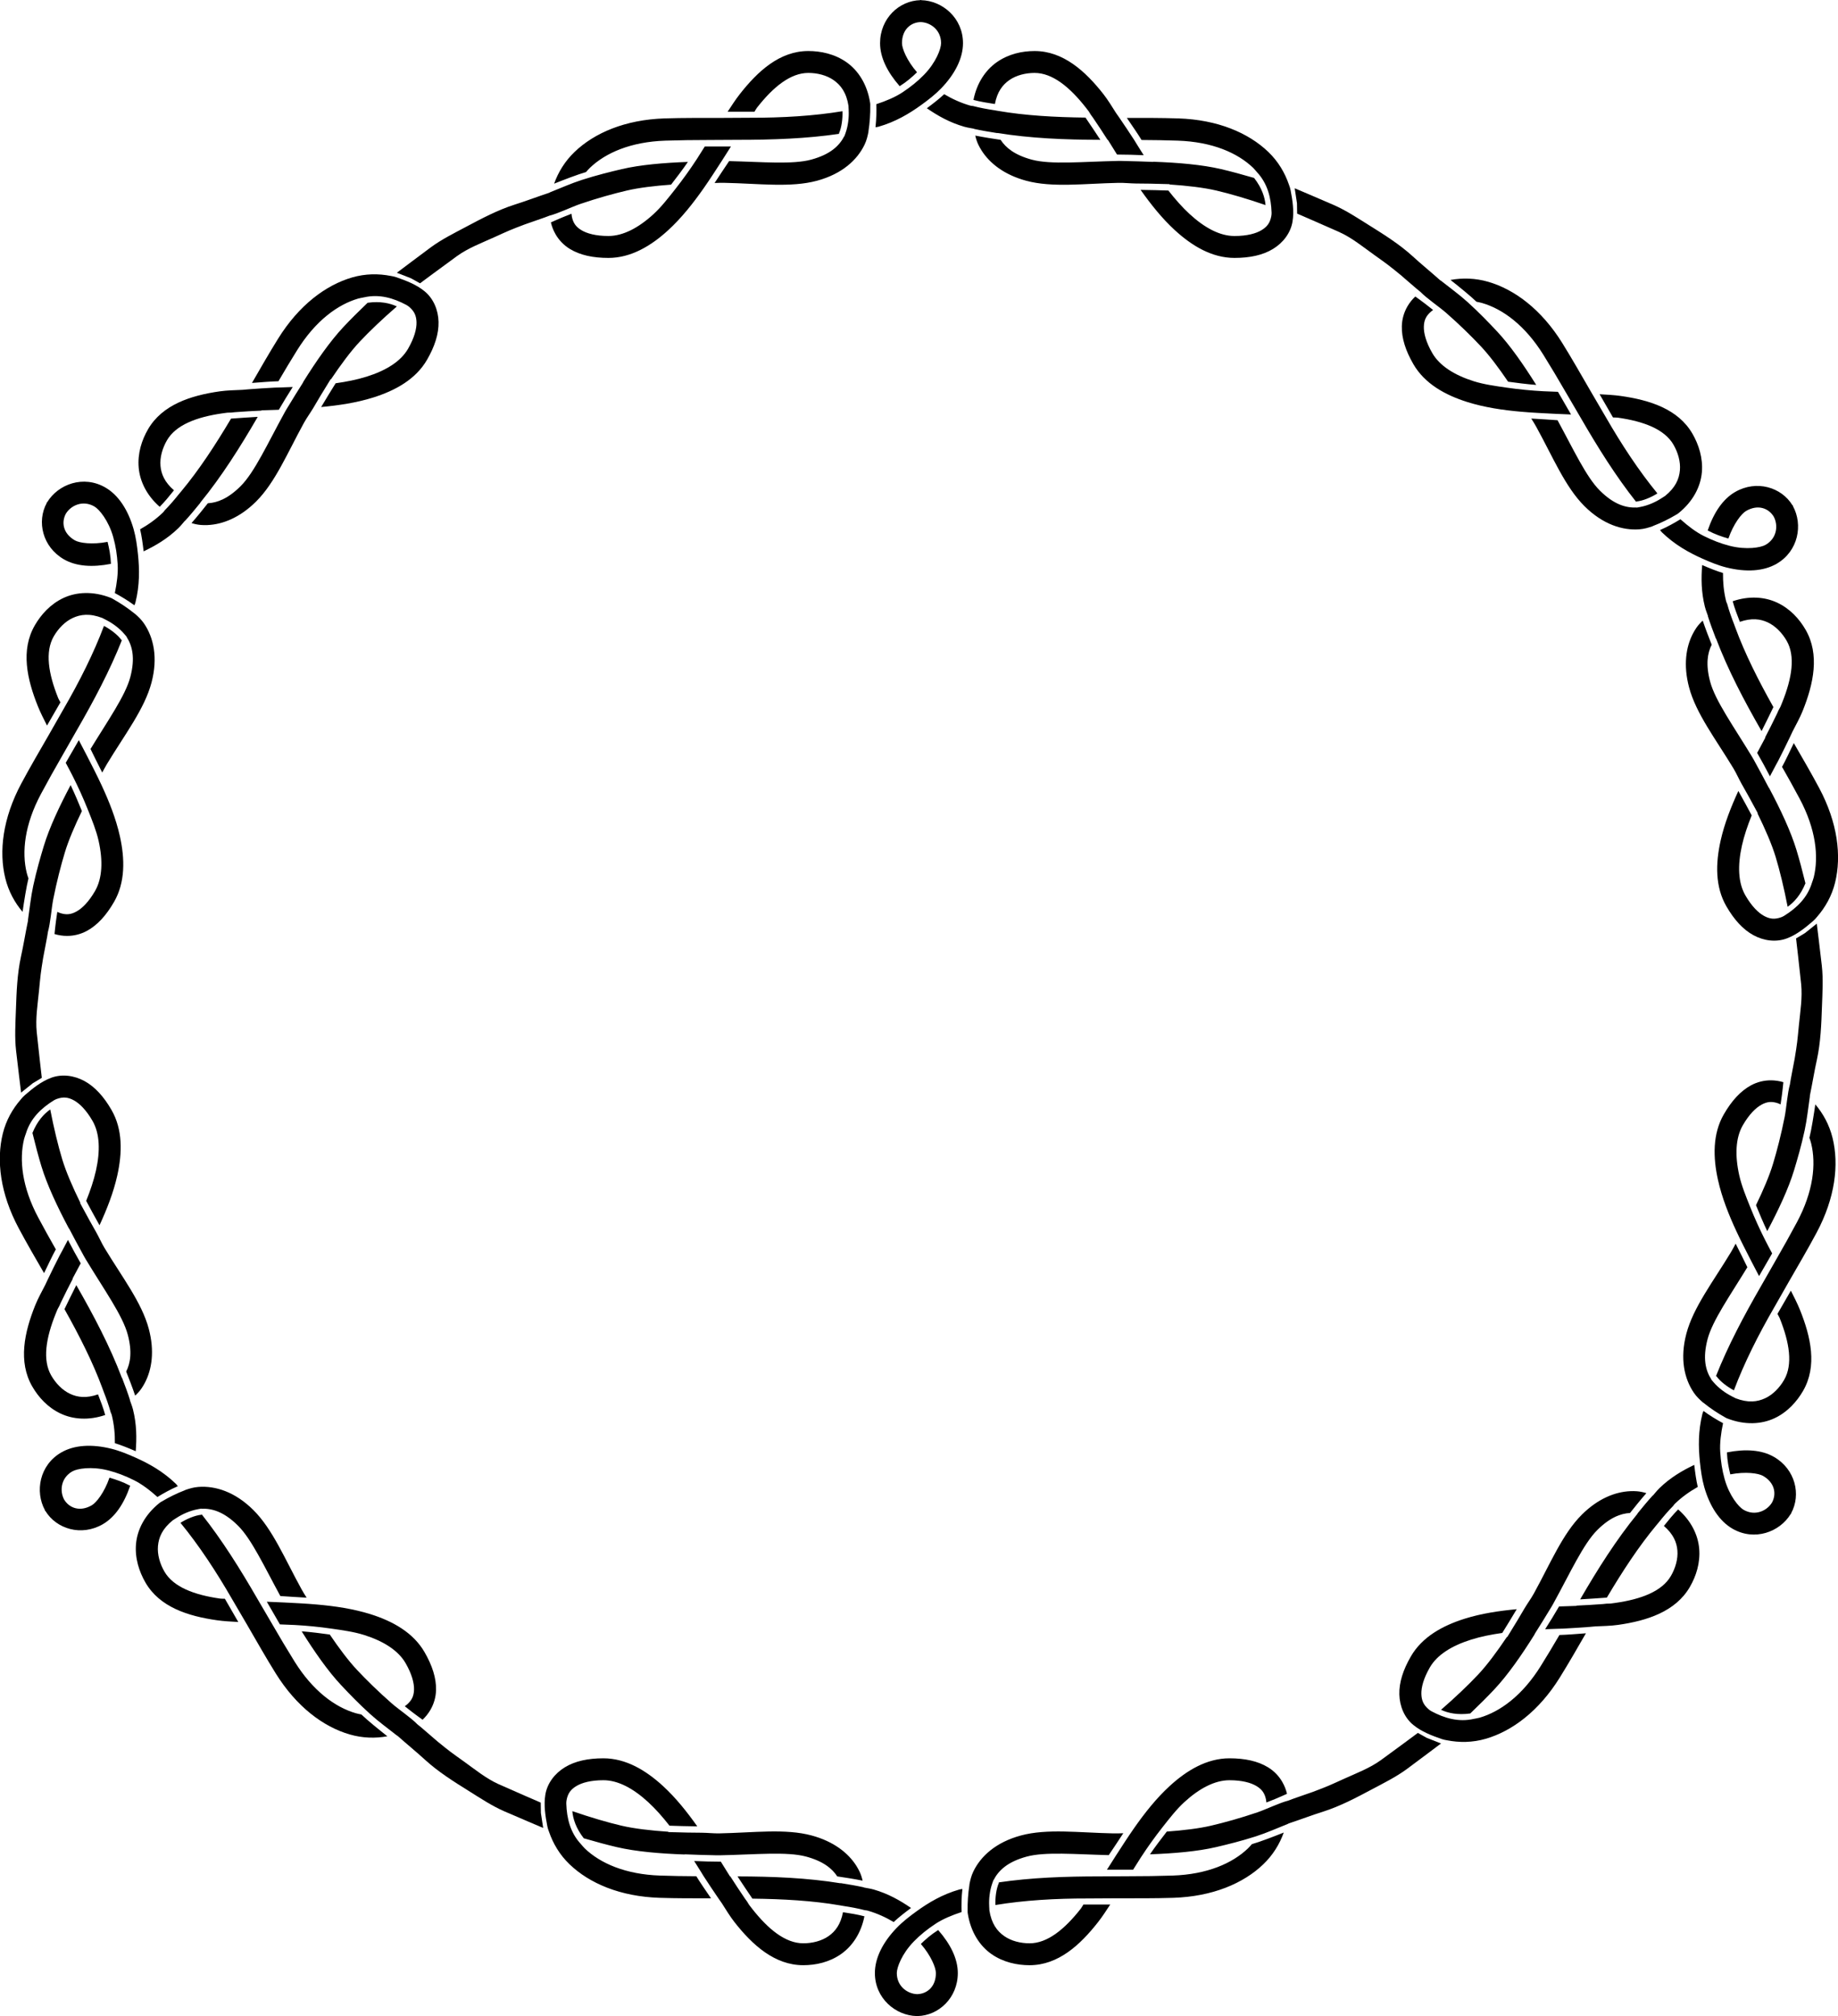 <?xml version="1.0" encoding="UTF-8" standalone="no"?>
<!-- Created with Inkscape (http://www.inkscape.org/) -->

<svg
   xmlns:dc="http://purl.org/dc/elements/1.1/"
   xmlns:cc="http://creativecommons.org/ns#"
   xmlns:rdf="http://www.w3.org/1999/02/22-rdf-syntax-ns#"
   xmlns:svg="http://www.w3.org/2000/svg"
   xmlns="http://www.w3.org/2000/svg"
   xmlns:sodipodi="http://sodipodi.sourceforge.net/DTD/sodipodi-0.dtd"
   xmlns:inkscape="http://www.inkscape.org/namespaces/inkscape"
   width="225.778mm"
   height="247.635mm"
   viewBox="0 0 800 877.445"
   id="svg5458"
   version="1.1"
   inkscape:version="0.91 r13725"
   sodipodi:docname="Frame71.svg">
  <defs
     id="defs5460">
    <linearGradient
       id="linearGradient5420">
      <stop
         id="stop5422"
         offset="0"
         style="stop-color:#d3101b;stop-opacity:1;" />
      <stop
         style="stop-color:#8a0a11;stop-opacity:1;"
         offset="1"
         id="stop5428" />
    </linearGradient>
  </defs>
  <sodipodi:namedview
     id="base"
     pagecolor="#ffffff"
     bordercolor="#666666"
     borderopacity="1.0"
     inkscape:pageopacity="0.0"
     inkscape:pageshadow="2"
     inkscape:zoom="0.76358046"
     inkscape:cx="400"
     inkscape:cy="438.72262"
     inkscape:document-units="px"
     inkscape:current-layer="layer1"
     showgrid="false"
     fit-margin-top="0"
     fit-margin-left="0"
     fit-margin-right="0"
     fit-margin-bottom="0"
     inkscape:window-width="1600"
     inkscape:window-height="837"
     inkscape:window-x="-8"
     inkscape:window-y="-8"
     inkscape:window-maximized="1" />
  <g
     inkscape:label="Layer 1"
     inkscape:groupmode="layer"
     id="layer1"
     transform="translate(-522.027,595.665)">
    <g
       transform="matrix(2.911,0,0,2.911,1170.78,-594.461)"
       id="g4843">
      <path
         inkscape:transform-center-y="-129.54848"
         inkscape:transform-center-x="11.048677"
         sodipodi:nodetypes="cccssscccccsscccsscscsssccccssscccccsccccscccccccscccsccccccsccccccscccccccccsccccccscccccsccscccccccccccccccccccccccscsccccsccsccccscccccccssccccccccccccscccsscscccscccccccccsccccscccc"
         inkscape:connector-curvature="0"
         id="path4818"
         d="m -163.525,40.369 2.111,0.825 1.354,0.752 c 0,0 3.67,-2.729 5.522,-4.065 1.68,-1.213 3.654,-1.951 5.535,-2.805 2.197,-0.997 2.348,-1.082 4.605,-1.935 0.488,-0.185 3.237,-1.104 3.703,-1.315 1.308,-0.327 3.306,-1.302 4.6,-1.747 2.561,-0.872 4.993,-1.543 6.969,-2.005 1.803,-0.421 4.118,-0.7 6.602,-0.88 0.647,-0.822 1.775,-2.311 2.518,-3.399 -3.578,0.13 -7.095,0.425 -9.879,1.076 -1.707,0.399 -3.781,0.91 -5.967,1.613 -1.638,0.527 -3.117,1.202 -4.719,1.833 -0.068,0.027 -0.128,0.071 -0.195,0.099 -1.636,0.538 -3.603,1.283 -5.139,1.761 -2.555,0.817 -4.908,2.066 -7.276,3.325 -1.776,0.944 -3.66,1.878 -5.278,3.073 -1.728,1.276 -5.065,3.793 -5.065,3.793 z m 23.712,-5.786 c 0.513,0.897 1.239,1.662 2.152,2.22 1.538,0.94 3.478,1.346 5.771,1.346 3.378,-1e-5 6.386,-1.803 8.95,-4.158 1.986,-1.824 3.705,-4.001 5.257,-6.212 0.949,-1.353 1.843,-2.744 2.739,-4.132 0.47,-0.728 0.904,-1.409 1.369,-2.153 l -3.912,-2e-5 c -0.398,0.65 -0.802,1.287 -1.175,1.859 -0.981,1.505 -2.041,2.991 -3.227,4.5 -1.063,1.351 -2.091,2.675 -3.252,3.741 -2.233,2.051 -4.557,3.277 -6.748,3.277 -1.895,-10e-6 -3.233,-0.376 -4.059,-0.881 -0.826,-0.505 -1.228,-1.082 -1.419,-2.054 -0.025,-0.127 -0.038,-0.264 -0.048,-0.392 -0.429,0.169 -0.874,0.344 -1.346,0.539 -0.683,0.282 -1.152,0.499 -1.735,0.758 0.147,0.617 0.376,1.202 0.684,1.741 z m -0.195,-7.536 c 1.47,-0.587 3.526,-1.379 4.768,-1.736 0.19,-0.217 0.37,-0.427 0.586,-0.635 2.309,-2.216 6.077,-3.888 11.273,-4.059 2.122,-0.07 4.33,-0.099 6.504,-0.099 1.48,10e-6 2.883,-0.024 4.352,-0.024 5.164,0 10.287,-0.176 15.186,-0.904 l -0.097,-0.025 c 0.428,-0.919 0.58,-2.293 0.538,-3.351 -4.311,0.713 -8.993,0.987 -13.84,0.979 -1.443,-0.002 -2.886,0.022 -4.329,0.025 -2.821,0.007 -5.619,-0.021 -8.436,0.072 -5.867,0.193 -10.469,2.153 -13.449,5.013 -1.449,1.391 -2.446,3.032 -3.057,4.744 z m 23.988,-0.099 c 0.508,-0.02 1.003,-0.034 1.491,-0.025 5.118,0.102 9.915,0.749 13.841,-0.318 3.734,-1.014 5.992,-3.1 7.091,-5.379 0.316,-0.655 0.461,-1.291 0.587,-1.933 0.003,-0.019 -0.004,-0.053 -9e-4,-0.072 0.205,-1.276 0.289,-2.677 0.27,-3.791 -0.001,-0.08 0.002,-0.192 3.1e-4,-0.268 -0.003,-0.082 -0.014,-0.151 -0.025,-0.22 -0.433,-2.768 -1.793,-4.839 -3.546,-6.065 -1.753,-1.226 -3.829,-1.663 -5.697,-1.663 l -0.001,8.3e-4 c -4.264,6.5e-4 -7.551,3.013 -10.245,6.455 -0.65,0.83 -1.23,1.735 -1.81,2.617 l 4.011,-4.2e-4 c 0.123,-0.182 0.237,-0.421 0.367,-0.588 2.452,-3.133 5.027,-5.208 7.679,-5.208 1.345,0 2.733,0.338 3.789,1.077 1.057,0.739 1.909,1.842 2.225,3.863 0.005,0.034 -0.003,0.085 -1.8e-4,0.122 0.018,0.145 0.015,0.308 0.025,0.465 6.4e-4,0.019 -0.003,0.03 -5.3e-4,0.048 0.057,1.047 -0.074,2.31 -0.464,3.399 -0.045,0.112 -0.07,0.233 -0.123,0.343 -0.022,0.047 -0.024,0.099 -0.048,0.146 l -0.025,8e-5 c -0.718,1.392 -2.031,2.707 -4.939,3.498 -2.756,0.749 -7.23,0.347 -12.275,0.221 -0.48,0.692 -1.374,2.06 -2.177,3.276 z m 24.062,-8.339 c 0.147,-0.028 0.299,-0.032 0.44,-0.072 2.549,-0.73 4.605,-1.953 6.431,-3.277 1.028,-0.745 2.055,-1.536 2.934,-2.446 2.105,-2.176 3.277,-4.539 3.277,-6.773 1e-5,-3.769 -3.082,-6.361 -6.261,-6.43 l -1e-4,-0.025 c -0.021,8e-5 -0.052,-7.3e-4 -0.073,-4.3e-4 -0.02,-2e-4 -0.029,2.3e-4 -0.049,2.2e-4 l 10e-5,0.025 c -3.172,0.073 -6.015,2.741 -6.015,6.43 10e-6,2.121 1.071,4.304 2.933,6.431 1.074,-0.674 1.859,-1.372 2.593,-2.078 -1.529,-1.76 -2.25,-3.562 -2.25,-4.353 1e-5,-2.081 1.357,-3.12 2.789,-3.154 1.439,0.035 3.056,1.148 3.056,3.154 2e-5,0.845 -0.757,2.884 -2.543,4.719 -0.987,1.015 -2.026,1.833 -3.203,2.617 -1.113,0.741 -2.509,1.317 -3.937,1.786 0.03,0.978 0.016,2.217 -0.122,3.447 z m 7.679,-2.836 c 1.625,1.116 3.403,2.134 5.6,2.764 0.291,0.083 0.591,0.141 0.904,0.196 0.174,0.031 0.373,0.057 0.538,0.097 0.002,0.009 -0.002,0.015 1.1e-4,0.025 1.004,0.225 2.325,0.453 3.497,0.635 -0.003,-0.009 0.004,-0.015 -1.1e-4,-0.025 4.957,0.811 10.159,1.016 15.405,1.027 -0.725,-1.107 -1.573,-2.366 -2.225,-3.325 -4.577,-0.055 -9.007,-0.3 -13.082,-1.003 -0.161,-0.023 -0.387,-0.071 -0.563,-0.098 -1.005,-0.154 -2.137,-0.354 -3.203,-0.636 -0.009,-0.003 -0.039,0.002 -0.048,-5.5e-4 -0.103,-0.023 -0.22,-0.02 -0.319,-0.049 -1.47,-0.421 -2.749,-1.025 -3.913,-1.712 -0.709,0.673 -1.64,1.395 -2.591,2.103 z m 8.171,6.298 c 1.229,1.94 3.402,3.647 6.67,4.535 3.926,1.067 8.699,0.421 13.817,0.319 0.847,-0.017 1.737,0.088 2.617,0.097 1.386,0.005 2.89,0.032 4.109,0.074 0.009,1.9e-4 0.014,-0.002 0.024,-0.001 0.273,0.009 0.667,0.017 0.879,0.025 l 2e-4,0.049 c 2.627,0.178 5.103,0.463 6.994,0.905 2.091,0.489 4.636,1.237 7.361,2.176 -0.097,-1.128 -0.532,-2.548 -1.712,-4.059 -1.794,-0.526 -3.52,-0.988 -4.939,-1.32 -2.861,-0.669 -6.473,-0.975 -10.148,-1.101 l 1.1e-4,0.025 c -1.126,-0.045 -3.123,-0.123 -4.768,-0.147 -0.153,0.002 -0.338,-0.003 -0.489,-10e-5 -5.304,0.106 -10.042,0.584 -12.912,-0.195 -2.537,-0.689 -3.869,-1.774 -4.645,-2.96 -1.065,-0.155 -2.556,-0.387 -3.79,-0.635 0.106,0.456 0.239,0.903 0.464,1.37 0.137,0.285 0.294,0.567 0.47,0.844 z m -1.203,-7.545 c 1.005,0.267 2.179,0.458 3.204,0.612 0.351,-1.827 1.15,-2.869 2.151,-3.57 1.057,-0.739 2.445,-1.077 3.79,-1.077 2.651,0 5.226,2.075 7.678,5.208 0.136,0.174 0.282,0.349 0.415,0.539 0.114,0.163 0.205,0.349 0.318,0.514 0.104,0.152 0.215,0.294 0.32,0.44 0.729,1.076 1.543,2.296 2.176,3.301 0.02,-9e-5 0.028,5.4e-4 0.048,5.5e-4 0.479,0.763 0.916,1.481 1.369,2.201 1.258,6e-4 2.702,0.043 3.987,0.098 -0.313,-0.493 -0.623,-0.983 -0.953,-1.516 -0.163,-0.265 -0.302,-0.491 -0.466,-0.758 -0.652,-1.028 -1.493,-2.249 -2.2,-3.3 -0.162,-0.247 -0.354,-0.485 -0.514,-0.734 -0.612,-0.951 -1.186,-1.922 -1.883,-2.813 -2.694,-3.442 -6.03,-6.456 -10.294,-6.456 -1.868,2e-5 -3.896,0.436 -5.649,1.663 -1.663,1.163 -2.994,3.092 -3.496,5.649 z m 24.991,13.449 c 1.518,2.141 3.184,4.246 5.111,6.016 2.565,2.355 5.547,4.158 8.925,4.158 2.293,-2e-5 4.234,-0.407 5.771,-1.347 1.495,-0.914 2.626,-2.375 2.909,-4.083 0.259,-1.569 0.004,-3.172 -0.293,-4.719 -0.053,-0.276 -0.14,-0.537 -0.244,-0.807 -0.603,-1.761 -1.594,-3.463 -3.081,-4.89 -2.98,-2.86 -7.582,-4.82 -13.45,-5.013 -2.574,-0.085 -5.132,-0.075 -7.703,-0.074 l 4.7e-4,0.001 c 0.768,1.125 1.635,2.377 2.2,3.3 1.817,0.005 3.637,0.041 5.404,0.099 5.196,0.171 8.965,1.843 11.273,4.059 0.222,0.213 0.385,0.442 0.587,0.66 1.576,1.696 2.101,3.815 2.176,6.039 0.006,0.189 -0.013,0.377 -0.049,0.563 -0.19,0.972 -0.616,1.549 -1.442,2.054 -0.826,0.505 -2.165,0.881 -4.06,0.881 -2.191,-1e-5 -4.466,-1.226 -6.699,-3.278 -1.113,-1.022 -2.164,-2.224 -3.18,-3.52 -1.022,-0.04 -2.65,-0.081 -4.157,-0.099 z"
         style="fill:#000000;fill-opacity:1;fill-rule:evenodd;stroke:none;stroke-width:3.276;stroke-linecap:butt;stroke-linejoin:miter;stroke-miterlimit:4;stroke-dasharray:none;stroke-opacity:1" />
      <path
         style="fill:#000000;fill-opacity:1;fill-rule:evenodd;stroke:none;stroke-width:3.276;stroke-linecap:butt;stroke-linejoin:miter;stroke-miterlimit:4;stroke-dasharray:none;stroke-opacity:1"
         d="m -219.709,162.946 1.77,-1.415 1.328,-0.796 c 0,0 -0.528,-4.543 -0.759,-6.815 -0.21,-2.062 0.138,-4.14 0.339,-6.196 0.235,-2.401 0.237,-2.574 0.626,-4.955 0.084,-0.515 0.662,-3.355 0.713,-3.865 0.37,-1.296 0.526,-3.514 0.787,-4.857 0.525,-2.654 1.16,-5.096 1.748,-7.038 0.536,-1.772 1.452,-3.916 2.539,-6.158 -0.389,-0.972 -1.114,-2.693 -1.684,-3.88 -1.676,3.164 -3.179,6.357 -4.007,9.094 -0.508,1.678 -1.103,3.729 -1.586,5.974 -0.362,1.683 -0.517,3.301 -0.772,5.004 -0.011,0.072 -0.002,0.146 -0.012,0.219 -0.352,1.686 -0.691,3.762 -1.044,5.331 -0.57,2.621 -0.665,5.283 -0.759,7.964 -0.07,2.01 -0.204,4.108 0.022,6.107 0.241,2.135 0.752,6.283 0.752,6.283 z m 6.845,-23.428 c 1.033,0.005 2.059,-0.242 2.999,-0.753 1.583,-0.861 2.905,-2.339 4.052,-4.325 1.689,-2.925 1.632,-6.432 0.874,-9.83 -0.587,-2.632 -1.612,-5.209 -2.751,-7.658 -0.697,-1.498 -1.455,-2.968 -2.208,-4.438 -0.395,-0.771 -0.768,-1.488 -1.18,-2.262 l -1.956,3.388 c 0.364,0.67 0.714,1.339 1.022,1.947 0.813,1.601 1.57,3.263 2.283,5.045 0.639,1.596 1.271,3.148 1.614,4.687 0.66,2.96 0.559,5.585 -0.536,7.483 -0.948,1.641 -1.942,2.612 -2.792,3.075 -0.85,0.463 -1.551,0.523 -2.488,0.202 -0.122,-0.042 -0.247,-0.099 -0.364,-0.154 -0.068,0.456 -0.139,0.929 -0.206,1.435 -0.097,0.732 -0.144,1.247 -0.211,1.881 0.608,0.182 1.229,0.275 1.849,0.278 z m -6.624,-3.599 c 0.226,-1.566 0.569,-3.743 0.88,-4.998 -0.092,-0.273 -0.185,-0.534 -0.257,-0.825 -0.765,-3.107 -0.328,-7.207 2.121,-11.793 1.001,-1.873 2.08,-3.8 3.167,-5.682 0.74,-1.282 1.421,-2.509 2.155,-3.781 2.582,-4.472 4.991,-8.996 6.81,-13.604 l -0.07,0.072 c -0.582,-0.83 -1.695,-1.649 -2.633,-2.141 -1.539,4.09 -3.642,8.282 -6.072,12.476 -0.723,1.249 -1.424,2.51 -2.143,3.761 -1.405,2.447 -2.827,4.856 -4.155,7.342 -2.766,5.178 -3.37,10.143 -2.383,14.154 0.48,1.951 1.403,3.635 2.58,5.019 z m 11.909,-20.823 c 0.237,-0.45 0.472,-0.886 0.724,-1.304 2.647,-4.381 5.606,-8.212 6.645,-12.146 0.989,-3.741 0.311,-6.74 -1.113,-8.831 -0.41,-0.601 -0.887,-1.045 -1.38,-1.475 -0.015,-0.012 -0.048,-0.023 -0.063,-0.035 -1.002,-0.816 -2.174,-1.589 -3.148,-2.129 -0.07,-0.039 -0.165,-0.098 -0.232,-0.134 -0.073,-0.039 -0.138,-0.064 -0.203,-0.089 -2.614,-1.009 -5.087,-0.867 -7.026,0.038 -1.938,0.905 -3.355,2.485 -4.288,4.102 l 2.2e-4,0.001 c -2.131,3.693 -1.166,8.046 0.468,12.1 0.394,0.978 0.887,1.933 1.362,2.876 l 2.005,-3.474 c -0.096,-0.197 -0.246,-0.416 -0.325,-0.611 -1.487,-3.69 -1.997,-6.958 -0.671,-9.254 0.673,-1.165 1.659,-2.198 2.827,-2.743 1.168,-0.545 2.55,-0.733 4.458,0.005 0.032,0.013 0.072,0.045 0.105,0.061 0.134,0.057 0.275,0.141 0.416,0.211 0.017,0.009 0.024,0.017 0.041,0.024 0.935,0.474 1.964,1.219 2.711,2.101 0.074,0.095 0.167,0.178 0.235,0.278 0.029,0.043 0.074,0.07 0.102,0.115 l -0.012,0.021 c 0.846,1.318 1.329,3.112 0.559,6.026 -0.73,2.761 -3.315,6.435 -5.947,10.741 0.36,0.762 1.098,2.22 1.748,3.523 z m 4.81,-25.008 c 0.049,-0.141 0.122,-0.275 0.157,-0.417 0.642,-2.573 0.611,-4.965 0.378,-7.208 -0.132,-1.263 -0.303,-2.548 -0.651,-3.764 -0.832,-2.911 -2.292,-5.108 -4.227,-6.225 -3.264,-1.884 -7.05,-0.512 -8.699,2.207 l -0.021,-0.012 c -0.01,0.018 -0.026,0.044 -0.037,0.063 -0.01,0.018 -0.014,0.025 -0.025,0.043 l 0.021,0.012 c -1.523,2.784 -0.634,6.579 2.561,8.424 1.836,1.06 4.262,1.225 7.036,0.676 -0.047,-1.267 -0.259,-2.296 -0.503,-3.284 -2.289,0.444 -4.21,0.168 -4.895,-0.228 -1.802,-1.041 -2.023,-2.735 -1.337,-3.992 0.75,-1.229 2.523,-2.073 4.259,-1.07 0.732,0.423 2.119,2.098 2.815,4.562 0.385,1.362 0.575,2.671 0.665,4.082 0.085,1.334 -0.115,2.832 -0.422,4.302 0.862,0.463 1.928,1.094 2.924,1.829 z m 1.383,-8.068 c 1.78,-0.849 3.55,-1.88 5.193,-3.468 0.218,-0.21 0.418,-0.442 0.622,-0.685 0.114,-0.135 0.236,-0.295 0.353,-0.417 0.009,0.003 0.012,0.009 0.021,0.012 0.697,-0.757 1.555,-1.787 2.299,-2.711 -0.009,-0.002 -0.011,-0.011 -0.021,-0.012 3.181,-3.887 5.959,-8.29 8.592,-12.827 -1.321,0.074 -2.835,0.179 -3.992,0.264 -2.336,3.936 -4.764,7.65 -7.409,10.828 -0.101,0.128 -0.255,0.3 -0.367,0.439 -0.636,0.793 -1.375,1.673 -2.152,2.456 -0.007,0.006 -0.018,0.035 -0.025,0.041 -0.072,0.078 -0.128,0.181 -0.202,0.252 -1.1,1.063 -2.262,1.868 -3.439,2.532 0.228,0.951 0.388,2.118 0.526,3.295 z m 9.54,-3.928 c 2.294,-0.094 4.86,-1.123 7.263,-3.509 2.887,-2.867 4.714,-7.323 7.185,-11.806 0.409,-0.742 0.945,-1.46 1.392,-2.218 0.697,-1.197 1.473,-2.487 2.118,-3.521 0.005,-0.008 0.005,-0.013 0.011,-0.021 0.144,-0.232 0.348,-0.569 0.462,-0.749 l 0.043,0.024 c 1.468,-2.186 2.952,-4.188 4.281,-5.604 1.469,-1.567 3.39,-3.397 5.565,-5.286 -1.026,-0.481 -2.472,-0.813 -4.371,-0.547 -1.352,1.291 -2.616,2.554 -3.613,3.618 -2.009,2.143 -4.081,5.118 -6.028,8.238 l 0.021,0.012 c -0.602,0.952 -1.668,2.643 -2.511,4.056 -0.075,0.133 -0.171,0.291 -0.245,0.423 -2.56,4.646 -4.515,8.989 -6.625,11.085 -1.865,1.852 -3.471,2.464 -4.886,2.543 -0.667,0.845 -1.613,2.02 -2.445,2.965 0.448,0.136 0.902,0.244 1.418,0.283 0.315,0.023 0.638,0.029 0.966,0.015 z m -7.136,-2.731 c 0.734,-0.737 1.487,-1.658 2.132,-2.468 -1.406,-1.218 -1.91,-2.43 -2.016,-3.648 -0.112,-1.285 0.29,-2.656 0.963,-3.821 1.326,-2.296 4.41,-3.489 8.349,-4.045 0.219,-0.031 0.443,-0.07 0.674,-0.09 0.198,-0.017 0.405,-0.003 0.604,-0.018 0.183,-0.014 0.362,-0.04 0.541,-0.057 1.296,-0.093 2.76,-0.189 3.946,-0.234 0.01,-0.017 0.015,-0.024 0.024,-0.041 0.9,-0.033 1.741,-0.053 2.591,-0.086 0.63,-1.089 1.388,-2.319 2.079,-3.404 -0.584,0.024 -1.163,0.049 -1.79,0.067 -0.311,0.009 -0.576,0.016 -0.889,0.024 -1.217,0.05 -2.695,0.169 -3.958,0.255 -0.295,0.017 -0.597,0.064 -0.893,0.078 -1.13,0.054 -2.257,0.066 -3.378,0.225 -4.328,0.612 -8.606,1.994 -10.738,5.687 -0.934,1.617 -1.57,3.592 -1.385,5.724 0.176,2.021 1.181,4.139 3.144,5.852 z m 24.143,-14.918 c 2.613,-0.244 5.27,-0.635 7.765,-1.418 3.322,-1.043 6.374,-2.725 8.063,-5.65 1.147,-1.986 1.765,-3.87 1.719,-5.672 -0.044,-1.751 -0.743,-3.462 -2.082,-4.561 -1.229,-1.009 -2.745,-1.589 -4.233,-2.106 -0.265,-0.092 -0.535,-0.147 -0.821,-0.193 -1.826,-0.359 -3.796,-0.351 -5.776,0.223 -3.967,1.151 -7.965,4.156 -11.067,9.141 -1.36,2.187 -2.631,4.407 -3.916,6.634 l 0.001,9.3e-5 c 1.358,-0.102 2.876,-0.228 3.958,-0.255 0.913,-1.571 1.854,-3.129 2.788,-4.631 2.746,-4.414 6.078,-6.842 9.152,-7.733 0.295,-0.086 0.575,-0.113 0.865,-0.179 2.257,-0.516 4.355,0.088 6.318,1.136 0.167,0.089 0.321,0.2 0.463,0.324 0.747,0.651 1.033,1.308 1.058,2.276 0.024,0.968 -0.319,2.315 -1.267,3.957 -1.095,1.897 -3.295,3.255 -6.188,4.163 -1.442,0.453 -3.008,0.762 -4.638,0.993 -0.545,0.865 -1.395,2.254 -2.164,3.55 z"
         id="path4833"
         inkscape:connector-curvature="0"
         sodipodi:nodetypes="cccssscccccsscccsscscsssccccssscccccsccccscccccccscccsccccccsccccccscccccccccsccccccscccccsccscccccccccccccccccccccccscsccccsccsccccscccccccssccccccccccccscccsscscccscccccccccsccccscccc"
         inkscape:transform-center-x="104.43798"
         inkscape:transform-center-y="-48.541289" />
      <path
         inkscape:transform-center-y="66.331163"
         inkscape:transform-center-x="96.804537"
         sodipodi:nodetypes="cccssscccccsscccsscscsssccccssscccccsccccscccccccscccsccccccsccccccscccccccccsccccccscccccsccscccccccccccccccccccccccscsccccsccsccccscccccccssccccccccccccscccsscscccscccccccccsccccscccc"
         inkscape:connector-curvature="0"
         id="path4835"
         d="m -141.646,272.892 -0.341,-2.24 -0.025,-1.548 c 0,0 -4.198,-1.814 -6.282,-2.75 -1.89,-0.849 -3.517,-2.189 -5.196,-3.391 -1.962,-1.404 -2.111,-1.492 -3.978,-3.02 -0.404,-0.33 -2.574,-2.251 -2.991,-2.55 -0.937,-0.969 -2.78,-2.212 -3.813,-3.11 -2.036,-1.782 -3.833,-3.553 -5.221,-5.033 -1.266,-1.35 -2.665,-3.216 -4.063,-5.277 -1.036,-0.149 -2.889,-0.381 -4.203,-0.482 1.902,3.034 3.916,5.931 5.872,8.017 1.199,1.279 2.678,2.82 4.381,4.361 1.276,1.155 2.6,2.098 3.947,3.17 0.057,0.045 0.126,0.075 0.183,0.12 1.284,1.147 2.913,2.479 4.095,3.57 1.985,1.805 4.243,3.217 6.518,4.639 1.706,1.066 3.456,2.231 5.3,3.034 1.97,0.859 5.817,2.49 5.817,2.49 z m -16.866,-17.642 c 0.521,-0.892 0.82,-1.904 0.847,-2.974 0.045,-1.802 -0.573,-3.685 -1.72,-5.671 -1.689,-2.925 -4.754,-4.629 -8.076,-5.672 -2.573,-0.808 -5.317,-1.209 -8.008,-1.447 -1.646,-0.146 -3.298,-0.224 -4.948,-0.307 -0.866,-0.043 -1.673,-0.079 -2.549,-0.109 l 1.956,3.388 c 0.762,0.02 1.516,0.051 2.197,0.088 1.793,0.097 3.611,0.272 5.511,0.545 1.702,0.245 3.362,0.474 4.866,0.946 2.893,0.909 5.116,2.308 6.212,4.206 0.948,1.641 1.291,2.988 1.267,3.956 -0.024,0.968 -0.323,1.605 -1.069,2.256 -0.097,0.085 -0.21,0.164 -0.316,0.238 0.361,0.287 0.735,0.585 1.14,0.896 0.586,0.451 1.008,0.748 1.524,1.123 0.461,-0.436 0.853,-0.927 1.166,-1.462 z m -6.429,3.937 c -1.243,-0.979 -2.957,-2.364 -3.888,-3.261 -0.283,-0.057 -0.555,-0.107 -0.843,-0.19 -3.073,-0.891 -6.406,-3.319 -9.152,-7.733 -1.122,-1.803 -2.251,-3.701 -3.338,-5.584 -0.74,-1.282 -1.462,-2.485 -2.197,-3.757 -2.582,-4.472 -5.296,-8.82 -8.376,-12.7 l 0.027,0.097 c -1.01,0.089 -2.276,0.644 -3.171,1.21 2.773,3.378 5.351,7.295 7.768,11.496 0.72,1.251 1.462,2.488 2.186,3.736 1.417,2.44 2.791,4.876 4.281,7.27 3.101,4.984 7.099,7.99 11.066,9.14 1.929,0.559 3.849,0.602 5.636,0.275 z m -12.079,-20.725 c -0.271,-0.43 -0.531,-0.852 -0.767,-1.279 -2.47,-4.483 -4.309,-8.961 -7.196,-11.828 -2.746,-2.727 -5.681,-3.64 -8.204,-3.452 -0.726,0.054 -1.349,0.246 -1.967,0.458 -0.018,0.007 -0.044,0.03 -0.062,0.037 -1.208,0.46 -2.464,1.088 -3.418,1.662 -0.069,0.041 -0.167,0.094 -0.233,0.134 -0.07,0.044 -0.124,0.088 -0.178,0.132 -2.181,1.759 -3.294,3.972 -3.48,6.104 -0.186,2.131 0.475,4.148 1.408,5.765 l 0.001,4.6e-4 c 2.132,3.692 6.385,5.033 10.712,5.645 1.044,0.148 2.118,0.198 3.172,0.259 l -2.006,-3.473 c -0.219,-0.015 -0.483,0.005 -0.692,-0.024 -3.939,-0.557 -7.024,-1.75 -8.35,-4.046 -0.673,-1.165 -1.074,-2.535 -0.962,-3.82 0.112,-1.285 0.64,-2.575 2.233,-3.858 0.027,-0.021 0.075,-0.04 0.106,-0.061 0.117,-0.088 0.259,-0.168 0.391,-0.255 0.016,-0.01 0.027,-0.012 0.042,-0.024 0.879,-0.573 2.038,-1.091 3.176,-1.297 0.12,-0.017 0.237,-0.056 0.359,-0.065 0.052,-0.004 0.098,-0.029 0.15,-0.031 l 0.012,0.021 c 1.564,-0.074 3.36,0.405 5.498,2.529 2.026,2.012 3.915,6.088 6.329,10.521 0.84,0.069 2.471,0.159 3.925,0.247 z m -19.253,-16.669 c -0.097,-0.113 -0.177,-0.243 -0.283,-0.345 -1.907,-1.843 -3.994,-3.012 -6.053,-3.931 -1.16,-0.517 -2.358,-1.011 -3.585,-1.318 -2.937,-0.735 -5.57,-0.569 -7.505,0.549 -3.264,1.884 -3.968,5.849 -2.438,8.637 l -0.021,0.012 c 0.011,0.018 0.025,0.045 0.036,0.063 0.01,0.018 0.015,0.025 0.025,0.043 l 0.021,-0.012 c 1.649,2.711 5.381,3.838 8.576,1.994 1.836,-1.06 3.192,-3.079 4.103,-5.756 -1.121,-0.593 -2.118,-0.924 -3.096,-1.207 -0.76,2.205 -1.959,3.73 -2.645,4.126 -1.802,1.041 -3.38,0.385 -4.126,-0.838 -0.689,-1.264 -0.533,-3.221 1.203,-4.224 0.732,-0.423 2.876,-0.786 5.358,-0.157 1.372,0.348 2.6,0.838 3.868,1.465 1.198,0.593 2.395,1.515 3.515,2.516 0.832,-0.515 1.912,-1.123 3.046,-1.617 z m -6.296,-5.232 c 0.154,-1.966 0.147,-4.014 -0.407,-6.231 -0.073,-0.294 -0.173,-0.583 -0.282,-0.881 -0.06,-0.166 -0.138,-0.352 -0.185,-0.514 0.007,-0.006 0.014,-0.006 0.021,-0.012 -0.307,-0.983 -0.77,-2.24 -1.199,-3.346 -0.006,0.007 -0.015,0.004 -0.021,0.012 -1.776,-4.698 -4.199,-9.306 -6.813,-13.855 -0.596,1.181 -1.262,2.545 -1.767,3.589 2.241,3.991 4.244,7.951 5.673,11.831 0.06,0.151 0.132,0.371 0.197,0.537 0.369,0.947 0.761,2.028 1.051,3.092 0.002,0.009 0.021,0.033 0.024,0.042 0.032,0.101 0.093,0.201 0.118,0.301 0.37,1.484 0.487,2.893 0.474,4.244 0.938,0.278 2.028,0.723 3.116,1.192 z m 1.368,-10.226 c 1.066,-2.034 1.457,-4.77 0.592,-8.044 -1.039,-3.934 -3.985,-7.744 -6.632,-12.125 -0.438,-0.725 -0.792,-1.548 -1.224,-2.315 -0.688,-1.202 -1.417,-2.519 -1.99,-3.595 -0.004,-0.008 -0.009,-0.011 -0.013,-0.02 -0.129,-0.241 -0.319,-0.586 -0.418,-0.774 l 0.043,-0.025 c -1.16,-2.364 -2.15,-4.651 -2.713,-6.509 -0.622,-2.056 -1.247,-4.634 -1.796,-7.462 -0.929,0.648 -1.94,1.734 -2.659,3.512 0.442,1.816 0.904,3.542 1.326,4.938 0.851,2.812 2.392,6.093 4.12,9.339 l 0.021,-0.012 c 0.524,0.997 1.455,2.766 2.257,4.203 0.078,0.131 0.166,0.294 0.244,0.423 2.744,4.54 5.527,8.405 6.287,11.28 0.672,2.542 0.398,4.238 -0.241,5.503 0.399,1 0.943,2.407 1.345,3.6 0.342,-0.32 0.663,-0.659 0.954,-1.087 0.178,-0.261 0.344,-0.538 0.496,-0.829 z m -5.933,4.814 c -0.271,-1.004 -0.693,-2.117 -1.072,-3.08 -1.758,0.609 -3.059,0.439 -4.167,-0.078 -1.169,-0.545 -2.155,-1.579 -2.828,-2.744 -1.326,-2.296 -0.816,-5.564 0.671,-9.253 0.083,-0.205 0.161,-0.419 0.259,-0.629 0.084,-0.18 0.2,-0.352 0.286,-0.532 0.079,-0.166 0.147,-0.334 0.222,-0.497 0.568,-1.169 1.217,-2.485 1.771,-3.534 -0.01,-0.017 -0.014,-0.025 -0.024,-0.042 0.421,-0.796 0.825,-1.534 1.221,-2.286 -0.629,-1.09 -1.314,-2.361 -1.908,-3.502 -0.271,0.518 -0.539,1.031 -0.837,1.583 -0.148,0.274 -0.274,0.507 -0.424,0.783 -0.565,1.079 -1.201,2.418 -1.758,3.556 -0.133,0.264 -0.243,0.549 -0.379,0.812 -0.518,1.005 -1.071,1.988 -1.494,3.037 -1.634,4.054 -2.576,8.45 -0.444,12.143 0.934,1.617 2.326,3.156 4.264,4.061 1.839,0.858 4.175,1.047 6.64,0.203 z m -0.848,-28.367 c 1.096,-2.385 2.085,-4.881 2.654,-7.434 0.757,-3.399 0.827,-6.883 -0.862,-9.808 -1.147,-1.986 -2.469,-3.463 -4.052,-4.325 -1.539,-0.837 -3.37,-1.087 -4.99,-0.478 -1.488,0.56 -2.749,1.582 -3.941,2.613 -0.212,0.183 -0.395,0.39 -0.577,0.614 -1.224,1.402 -2.202,3.112 -2.695,5.113 -0.987,4.011 -0.383,8.977 2.383,14.154 1.213,2.271 2.501,4.482 3.788,6.708 l 5.8e-4,-8.2e-4 c 0.59,-1.227 1.241,-2.604 1.758,-3.556 -0.904,-1.576 -1.783,-3.17 -2.617,-4.73 -2.45,-4.585 -2.886,-8.685 -2.121,-11.792 0.073,-0.299 0.19,-0.555 0.278,-0.839 0.681,-2.213 2.254,-3.727 4.142,-4.904 0.161,-0.1 0.333,-0.178 0.512,-0.239 0.937,-0.321 1.65,-0.241 2.5,0.222 0.85,0.463 1.846,1.434 2.793,3.076 1.095,1.897 1.171,4.481 0.511,7.441 -0.329,1.475 -0.844,2.986 -1.459,4.514 0.476,0.905 1.254,2.335 1.993,3.649 z"
         style="fill:#000000;fill-opacity:1;fill-rule:evenodd;stroke:none;stroke-width:3.276;stroke-linecap:butt;stroke-linejoin:miter;stroke-miterlimit:4;stroke-dasharray:none;stroke-opacity:1" />
      <path
         style="fill:#000000;fill-opacity:1;fill-rule:evenodd;stroke:none;stroke-width:3.276;stroke-linecap:butt;stroke-linejoin:miter;stroke-miterlimit:4;stroke-dasharray:none;stroke-opacity:1"
         d="m -7.399,260.26 -2.111,-0.825 -1.354,-0.752 c 0,0 -3.67,2.729 -5.522,4.065 -1.68,1.213 -3.654,1.951 -5.535,2.805 -2.197,0.997 -2.348,1.082 -4.605,1.935 -0.488,0.185 -3.237,1.104 -3.703,1.315 -1.308,0.327 -3.306,1.302 -4.6,1.747 -2.561,0.872 -4.993,1.543 -6.969,2.005 -1.803,0.421 -4.118,0.7 -6.602,0.88 -0.647,0.822 -1.775,2.311 -2.518,3.399 3.578,-0.13 7.095,-0.425 9.879,-1.076 1.707,-0.399 3.781,-0.91 5.967,-1.613 1.638,-0.527 3.117,-1.202 4.719,-1.833 0.068,-0.027 0.128,-0.071 0.195,-0.099 1.636,-0.538 3.603,-1.283 5.139,-1.761 2.555,-0.817 4.908,-2.066 7.276,-3.325 1.776,-0.944 3.66,-1.878 5.278,-3.073 1.728,-1.276 5.065,-3.793 5.065,-3.793 z m -23.712,5.786 c -0.512,-0.897 -1.239,-1.662 -2.152,-2.22 -1.538,-0.94 -3.478,-1.346 -5.771,-1.346 -3.378,2e-5 -6.386,1.803 -8.95,4.158 -1.986,1.824 -3.706,4.001 -5.257,6.212 -0.949,1.353 -1.843,2.744 -2.739,4.132 -0.47,0.728 -0.904,1.409 -1.369,2.153 l 3.912,2e-5 c 0.398,-0.65 0.802,-1.287 1.175,-1.859 0.981,-1.505 2.041,-2.991 3.227,-4.5 1.063,-1.351 2.091,-2.675 3.252,-3.741 2.233,-2.051 4.557,-3.277 6.748,-3.277 1.895,2e-5 3.233,0.376 4.059,0.881 0.826,0.505 1.228,1.082 1.419,2.054 0.025,0.127 0.038,0.264 0.048,0.392 0.429,-0.169 0.874,-0.344 1.346,-0.539 0.683,-0.282 1.152,-0.499 1.735,-0.758 -0.147,-0.617 -0.376,-1.202 -0.684,-1.741 z m 0.195,7.536 c -1.47,0.587 -3.526,1.379 -4.768,1.736 -0.19,0.217 -0.37,0.427 -0.586,0.635 -2.309,2.216 -6.077,3.888 -11.273,4.059 -2.122,0.07 -4.33,0.099 -6.504,0.099 -1.48,0 -2.883,0.024 -4.352,0.024 -5.164,-10e-6 -10.287,0.176 -15.186,0.904 l 0.097,0.025 c -0.428,0.919 -0.58,2.293 -0.538,3.351 4.311,-0.713 8.993,-0.987 13.84,-0.979 1.443,0.002 2.886,-0.022 4.329,-0.025 2.821,-0.007 5.619,0.021 8.436,-0.072 5.867,-0.193 10.469,-2.153 13.449,-5.013 1.449,-1.391 2.446,-3.032 3.057,-4.744 z m -23.988,0.099 c -0.508,0.02 -1.003,0.034 -1.491,0.025 -5.118,-0.102 -9.915,-0.749 -13.841,0.318 -3.734,1.014 -5.992,3.1 -7.091,5.379 -0.316,0.655 -0.461,1.291 -0.587,1.933 -0.003,0.019 0.004,0.053 9.33e-4,0.072 -0.205,1.276 -0.29,2.677 -0.27,3.791 0.001,0.08 -0.002,0.192 -3.06e-4,0.268 0.003,0.082 0.014,0.151 0.025,0.22 0.433,2.768 1.793,4.839 3.546,6.065 1.753,1.226 3.829,1.663 5.697,1.663 l 8.99e-4,-6.3e-4 c 4.264,-6.5e-4 7.551,-3.013 10.245,-6.455 0.65,-0.83 1.23,-1.735 1.81,-2.617 l -4.011,4.2e-4 c -0.123,0.182 -0.237,0.421 -0.367,0.588 -2.452,3.133 -5.027,5.208 -7.679,5.208 -1.345,-1e-5 -2.733,-0.338 -3.789,-1.077 -1.057,-0.739 -1.909,-1.842 -2.225,-3.863 -0.005,-0.034 0.003,-0.085 1.71e-4,-0.122 -0.018,-0.145 -0.015,-0.308 -0.025,-0.465 -6.47e-4,-0.019 0.003,-0.03 4.99e-4,-0.048 -0.057,-1.047 0.074,-2.31 0.464,-3.399 0.045,-0.112 0.07,-0.233 0.123,-0.343 0.022,-0.047 0.024,-0.099 0.048,-0.146 l 0.025,-1.4e-4 c 0.718,-1.392 2.031,-2.707 4.939,-3.498 2.756,-0.749 7.23,-0.347 12.275,-0.221 0.48,-0.692 1.374,-2.06 2.177,-3.276 z m -24.062,8.339 c -0.147,0.028 -0.299,0.032 -0.44,0.072 -2.549,0.73 -4.605,1.953 -6.431,3.277 -1.028,0.745 -2.055,1.536 -2.934,2.446 -2.105,2.176 -3.277,4.539 -3.277,6.773 -2e-6,3.769 3.082,6.361 6.261,6.43 l 8.9e-5,0.025 c 0.021,-1.4e-4 0.052,6.9e-4 0.073,4.6e-4 0.02,2.4e-4 0.029,-1.9e-4 0.049,-1.8e-4 l -5.2e-5,-0.025 c 3.172,-0.073 6.015,-2.741 6.015,-6.43 -6e-6,-2.121 -1.071,-4.304 -2.933,-6.431 -1.074,0.674 -1.859,1.372 -2.593,2.078 1.529,1.76 2.25,3.562 2.25,4.353 1e-6,2.081 -1.357,3.12 -2.788,3.154 -1.439,-0.035 -3.056,-1.148 -3.056,-3.154 -1.8e-5,-0.845 0.757,-2.883 2.543,-4.719 0.987,-1.015 2.026,-1.833 3.203,-2.617 1.113,-0.741 2.509,-1.317 3.937,-1.786 -0.03,-0.978 -0.016,-2.217 0.122,-3.447 z m -7.679,2.836 c -1.625,-1.116 -3.403,-2.134 -5.6,-2.764 -0.291,-0.083 -0.591,-0.141 -0.904,-0.196 -0.174,-0.031 -0.373,-0.057 -0.538,-0.097 -0.002,-0.009 0.002,-0.015 -8.9e-5,-0.025 -1.004,-0.225 -2.325,-0.453 -3.497,-0.635 0.003,0.009 -0.004,0.015 8.9e-5,0.025 -4.957,-0.811 -10.159,-1.016 -15.405,-1.027 0.725,1.107 1.573,2.366 2.225,3.325 4.577,0.055 9.007,0.3 13.082,1.003 0.161,0.023 0.387,0.071 0.563,0.098 1.005,0.154 2.137,0.354 3.203,0.636 0.009,0.003 0.039,-0.002 0.048,6e-4 0.103,0.023 0.22,0.02 0.319,0.049 1.47,0.421 2.749,1.025 3.913,1.712 0.709,-0.673 1.64,-1.395 2.591,-2.103 z m -8.171,-6.298 c -1.229,-1.94 -3.403,-3.647 -6.67,-4.535 -3.926,-1.067 -8.699,-0.421 -13.817,-0.319 -0.847,0.017 -1.737,-0.088 -2.617,-0.097 -1.386,-0.005 -2.89,-0.032 -4.109,-0.074 -0.009,-5.3e-4 -0.014,0.002 -0.024,9.9e-4 -0.273,-0.009 -0.667,-0.017 -0.879,-0.025 l -2.3e-4,-0.049 c -2.627,-0.178 -5.103,-0.463 -6.994,-0.905 -2.091,-0.489 -4.636,-1.237 -7.361,-2.176 0.097,1.128 0.532,2.547 1.712,4.059 1.794,0.526 3.52,0.988 4.939,1.32 2.861,0.669 6.473,0.975 10.148,1.101 l -8e-5,-0.025 c 1.126,0.045 3.123,0.123 4.768,0.147 0.153,-0.002 0.338,0.003 0.489,9e-5 5.304,-0.106 10.042,-0.584 12.912,0.195 2.537,0.689 3.869,1.774 4.645,2.96 1.065,0.155 2.556,0.387 3.79,0.635 -0.106,-0.456 -0.239,-0.903 -0.464,-1.37 -0.137,-0.285 -0.294,-0.567 -0.47,-0.844 z m 1.203,7.545 c -1.005,-0.267 -2.179,-0.458 -3.204,-0.612 -0.351,1.827 -1.15,2.869 -2.151,3.57 -1.057,0.739 -2.445,1.077 -3.79,1.077 -2.651,0 -5.226,-2.075 -7.678,-5.208 -0.136,-0.174 -0.282,-0.349 -0.415,-0.539 -0.114,-0.163 -0.205,-0.349 -0.318,-0.514 -0.104,-0.152 -0.215,-0.294 -0.32,-0.44 -0.729,-1.076 -1.543,-2.296 -2.176,-3.301 -0.02,2e-5 -0.028,-5.3e-4 -0.048,-4.9e-4 -0.479,-0.763 -0.916,-1.481 -1.369,-2.201 -1.258,-5.9e-4 -2.702,-0.043 -3.987,-0.098 0.313,0.493 0.623,0.983 0.953,1.516 0.163,0.265 0.302,0.491 0.466,0.758 0.652,1.028 1.493,2.249 2.2,3.3 0.162,0.247 0.354,0.485 0.514,0.734 0.612,0.951 1.186,1.922 1.883,2.813 2.694,3.442 6.03,6.456 10.294,6.456 1.868,-3e-5 3.896,-0.436 5.649,-1.663 1.663,-1.163 2.994,-3.092 3.496,-5.649 z m -24.991,-13.449 c -1.518,-2.141 -3.184,-4.246 -5.111,-6.016 -2.564,-2.355 -5.547,-4.158 -8.925,-4.158 -2.293,2e-5 -4.234,0.407 -5.771,1.347 -1.495,0.914 -2.626,2.375 -2.909,4.083 -0.259,1.569 -0.004,3.172 0.293,4.719 0.053,0.276 0.14,0.537 0.244,0.807 0.603,1.761 1.594,3.463 3.081,4.89 2.98,2.86 7.582,4.82 13.45,5.013 2.574,0.085 5.132,0.075 7.703,0.074 l -4.2e-4,-9.2e-4 c -0.768,-1.125 -1.635,-2.377 -2.2,-3.3 -1.817,-0.005 -3.637,-0.041 -5.404,-0.099 -5.196,-0.171 -8.965,-1.843 -11.273,-4.059 -0.222,-0.213 -0.385,-0.442 -0.587,-0.66 -1.576,-1.696 -2.101,-3.815 -2.176,-6.039 -0.006,-0.189 0.013,-0.377 0.049,-0.563 0.19,-0.972 0.616,-1.549 1.442,-2.054 0.826,-0.505 2.165,-0.881 4.06,-0.881 2.191,1e-5 4.466,1.226 6.699,3.278 1.113,1.022 2.164,2.224 3.18,3.52 1.022,0.04 2.65,0.081 4.157,0.099 z"
         id="path4837"
         inkscape:connector-curvature="0"
         sodipodi:nodetypes="cccssscccccsscccsscscsssccccssscccccsccccscccccccscccsccccccsccccccscccccccccsccccccscccccsccscccccccccccccccccccccccscsccccsccsccccscccccccssccccccccccccscccsscscccscccccccccsccccscccc"
         inkscape:transform-center-x="-11.048679"
         inkscape:transform-center-y="129.54854" />
      <path
         inkscape:transform-center-y="48.541286"
         inkscape:transform-center-x="-104.43802"
         sodipodi:nodetypes="cccssscccccsscccsscscsssccccssscccccsccccscccccccscccsccccccsccccccscccccccccsccccccscccccsccscccccccccccccccccccccccscsccccsccsccccscccccccssccccccccccccscccsscscccscccccccccsccccscccc"
         inkscape:connector-curvature="0"
         id="path4839"
         d="m 48.785,137.683 -1.77,1.415 -1.328,0.796 c 0,0 0.528,4.543 0.759,6.815 0.21,2.062 -0.138,4.14 -0.339,6.196 -0.235,2.401 -0.237,2.574 -0.626,4.955 -0.084,0.515 -0.662,3.355 -0.713,3.865 -0.37,1.296 -0.526,3.514 -0.787,4.857 -0.525,2.654 -1.16,5.096 -1.748,7.038 -0.536,1.772 -1.452,3.916 -2.539,6.158 0.389,0.972 1.114,2.693 1.684,3.88 1.676,-3.164 3.179,-6.357 4.007,-9.094 0.508,-1.678 1.103,-3.729 1.586,-5.974 0.362,-1.683 0.517,-3.301 0.772,-5.004 0.011,-0.072 0.002,-0.146 0.012,-0.219 0.352,-1.686 0.691,-3.762 1.044,-5.331 0.57,-2.621 0.665,-5.283 0.759,-7.964 0.07,-2.01 0.204,-4.108 -0.022,-6.107 -0.241,-2.135 -0.752,-6.283 -0.752,-6.283 z m -6.845,23.428 c -1.033,-0.005 -2.059,0.242 -2.999,0.753 -1.583,0.861 -2.905,2.339 -4.052,4.325 -1.689,2.925 -1.632,6.432 -0.874,9.83 0.587,2.632 1.612,5.209 2.751,7.658 0.697,1.498 1.455,2.968 2.208,4.438 0.395,0.771 0.768,1.488 1.18,2.262 l 1.956,-3.388 c -0.364,-0.67 -0.714,-1.339 -1.022,-1.947 -0.813,-1.601 -1.57,-3.263 -2.283,-5.045 -0.639,-1.596 -1.271,-3.148 -1.614,-4.687 -0.66,-2.96 -0.559,-5.585 0.536,-7.483 0.948,-1.641 1.942,-2.612 2.792,-3.075 0.85,-0.463 1.551,-0.523 2.488,-0.202 0.122,0.042 0.247,0.099 0.364,0.154 0.068,-0.456 0.139,-0.929 0.206,-1.435 0.097,-0.732 0.144,-1.247 0.211,-1.881 -0.608,-0.182 -1.229,-0.275 -1.849,-0.278 z m 6.624,3.599 c -0.226,1.566 -0.569,3.743 -0.88,4.998 0.092,0.273 0.185,0.534 0.257,0.825 0.765,3.107 0.328,7.207 -2.121,11.793 -1.001,1.873 -2.08,3.8 -3.167,5.682 -0.74,1.282 -1.421,2.509 -2.155,3.781 -2.582,4.472 -4.991,8.996 -6.81,13.604 l 0.07,-0.072 c 0.582,0.83 1.695,1.649 2.633,2.141 1.539,-4.09 3.642,-8.282 6.072,-12.476 0.723,-1.249 1.424,-2.51 2.143,-3.761 1.405,-2.447 2.827,-4.856 4.155,-7.342 2.766,-5.178 3.37,-10.143 2.383,-14.154 -0.48,-1.951 -1.403,-3.635 -2.58,-5.019 z m -11.909,20.823 c -0.237,0.45 -0.472,0.886 -0.724,1.304 -2.647,4.381 -5.606,8.212 -6.645,12.146 -0.989,3.741 -0.311,6.74 1.113,8.831 0.41,0.601 0.887,1.045 1.38,1.475 0.015,0.012 0.048,0.023 0.063,0.035 1.002,0.816 2.174,1.589 3.148,2.129 0.07,0.039 0.165,0.098 0.232,0.134 0.073,0.039 0.138,0.064 0.203,0.089 2.614,1.009 5.087,0.867 7.026,-0.038 1.938,-0.905 3.355,-2.485 4.288,-4.102 l -9.6e-5,-0.001 c 2.131,-3.693 1.166,-8.046 -0.468,-12.1 -0.394,-0.978 -0.887,-1.933 -1.362,-2.876 l -2.005,3.474 c 0.096,0.197 0.246,0.416 0.325,0.611 1.487,3.69 1.997,6.958 0.671,9.254 -0.673,1.165 -1.659,2.198 -2.827,2.743 -1.168,0.545 -2.55,0.733 -4.458,-0.005 -0.032,-0.013 -0.072,-0.045 -0.105,-0.061 -0.134,-0.057 -0.275,-0.141 -0.416,-0.211 -0.017,-0.009 -0.024,-0.017 -0.041,-0.024 -0.935,-0.474 -1.964,-1.219 -2.711,-2.101 -0.074,-0.095 -0.167,-0.178 -0.235,-0.278 -0.029,-0.043 -0.074,-0.07 -0.102,-0.115 l 0.012,-0.021 c -0.846,-1.318 -1.329,-3.112 -0.559,-6.026 0.73,-2.761 3.315,-6.435 5.947,-10.741 -0.36,-0.762 -1.098,-2.22 -1.748,-3.523 z m -4.81,25.008 c -0.049,0.141 -0.122,0.275 -0.157,0.417 -0.642,2.573 -0.611,4.965 -0.378,7.208 0.132,1.263 0.303,2.548 0.651,3.764 0.832,2.911 2.292,5.108 4.227,6.225 3.264,1.884 7.05,0.512 8.699,-2.207 l 0.021,0.012 c 0.01,-0.018 0.026,-0.044 0.037,-0.063 0.01,-0.018 0.014,-0.025 0.024,-0.043 l -0.021,-0.012 c 1.523,-2.784 0.634,-6.579 -2.561,-8.424 -1.836,-1.06 -4.262,-1.225 -7.036,-0.676 0.047,1.267 0.259,2.296 0.503,3.284 2.289,-0.444 4.21,-0.168 4.895,0.228 1.802,1.041 2.023,2.735 1.337,3.992 -0.75,1.229 -2.523,2.073 -4.259,1.07 -0.732,-0.423 -2.118,-2.098 -2.815,-4.562 -0.385,-1.362 -0.575,-2.671 -0.665,-4.082 -0.085,-1.334 0.115,-2.832 0.422,-4.302 -0.862,-0.463 -1.928,-1.094 -2.924,-1.829 z m -1.383,8.068 c -1.779,0.849 -3.55,1.88 -5.193,3.468 -0.218,0.21 -0.418,0.442 -0.622,0.685 -0.114,0.135 -0.236,0.295 -0.353,0.417 -0.009,-0.003 -0.012,-0.009 -0.021,-0.012 -0.697,0.757 -1.555,1.787 -2.299,2.711 0.009,0.002 0.011,0.011 0.021,0.012 -3.181,3.887 -5.959,8.29 -8.592,12.827 1.321,-0.074 2.835,-0.179 3.992,-0.264 2.336,-3.936 4.764,-7.65 7.409,-10.828 0.101,-0.128 0.255,-0.3 0.367,-0.439 0.636,-0.793 1.375,-1.673 2.152,-2.456 0.007,-0.006 0.018,-0.035 0.025,-0.041 0.072,-0.078 0.128,-0.181 0.202,-0.252 1.1,-1.063 2.262,-1.868 3.439,-2.532 -0.228,-0.951 -0.388,-2.118 -0.526,-3.295 z m -9.54,3.928 c -2.294,0.094 -4.86,1.123 -7.263,3.509 -2.887,2.867 -4.714,7.323 -7.185,11.806 -0.409,0.742 -0.945,1.46 -1.392,2.218 -0.697,1.197 -1.473,2.487 -2.118,3.521 -0.005,0.008 -0.005,0.013 -0.011,0.021 -0.144,0.232 -0.348,0.569 -0.462,0.749 l -0.043,-0.024 c -1.468,2.186 -2.952,4.188 -4.281,5.604 -1.469,1.567 -3.39,3.397 -5.565,5.286 1.026,0.481 2.472,0.813 4.371,0.547 1.352,-1.291 2.616,-2.554 3.613,-3.618 2.009,-2.143 4.081,-5.118 6.028,-8.238 l -0.021,-0.012 c 0.602,-0.952 1.668,-2.643 2.511,-4.056 0.075,-0.133 0.171,-0.291 0.245,-0.423 2.56,-4.646 4.515,-8.989 6.625,-11.085 1.865,-1.852 3.471,-2.464 4.886,-2.543 0.667,-0.845 1.613,-2.02 2.445,-2.965 -0.448,-0.136 -0.902,-0.244 -1.418,-0.283 -0.315,-0.024 -0.638,-0.029 -0.966,-0.015 z m 7.136,2.731 c -0.734,0.737 -1.487,1.658 -2.132,2.468 1.406,1.218 1.91,2.43 2.016,3.648 0.112,1.285 -0.29,2.656 -0.963,3.821 -1.326,2.296 -4.41,3.489 -8.349,4.045 -0.219,0.031 -0.443,0.07 -0.674,0.09 -0.198,0.017 -0.405,0.003 -0.604,0.018 -0.183,0.014 -0.362,0.04 -0.541,0.057 -1.296,0.093 -2.76,0.189 -3.946,0.234 -0.01,0.017 -0.015,0.024 -0.024,0.041 -0.9,0.033 -1.741,0.053 -2.591,0.086 -0.63,1.089 -1.388,2.319 -2.079,3.404 0.584,-0.024 1.163,-0.049 1.79,-0.067 0.311,-0.009 0.576,-0.016 0.889,-0.024 1.217,-0.05 2.695,-0.169 3.958,-0.255 0.295,-0.017 0.597,-0.064 0.893,-0.078 1.13,-0.054 2.257,-0.066 3.378,-0.225 4.328,-0.612 8.606,-1.994 10.738,-5.687 0.934,-1.617 1.57,-3.592 1.385,-5.724 -0.176,-2.021 -1.181,-4.139 -3.144,-5.852 z M 3.915,240.186 c -2.613,0.244 -5.27,0.635 -7.765,1.418 -3.322,1.043 -6.374,2.725 -8.063,5.65 -1.147,1.986 -1.765,3.87 -1.719,5.672 0.044,1.751 0.743,3.462 2.082,4.561 1.229,1.009 2.745,1.589 4.233,2.106 0.265,0.092 0.535,0.147 0.821,0.193 1.826,0.359 3.796,0.351 5.776,-0.223 3.967,-1.151 7.966,-4.156 11.067,-9.141 1.36,-2.187 2.631,-4.407 3.916,-6.634 l -10e-4,-1e-4 c -1.358,0.102 -2.876,0.228 -3.958,0.255 -0.913,1.571 -1.854,3.129 -2.788,4.631 -2.746,4.414 -6.078,6.842 -9.152,7.733 -0.295,0.086 -0.576,0.113 -0.865,0.179 -2.257,0.516 -4.355,-0.088 -6.318,-1.136 -0.167,-0.089 -0.321,-0.2 -0.463,-0.324 -0.747,-0.651 -1.033,-1.308 -1.058,-2.276 -0.024,-0.968 0.319,-2.315 1.267,-3.957 1.095,-1.897 3.295,-3.255 6.188,-4.163 1.442,-0.453 3.008,-0.762 4.638,-0.993 0.545,-0.865 1.395,-2.254 2.164,-3.55 z"
         style="fill:#000000;fill-opacity:1;fill-rule:evenodd;stroke:none;stroke-width:3.276;stroke-linecap:butt;stroke-linejoin:miter;stroke-miterlimit:4;stroke-dasharray:none;stroke-opacity:1" />
      <path
         style="fill:#000000;fill-opacity:1;fill-rule:evenodd;stroke:none;stroke-width:3.276;stroke-linecap:butt;stroke-linejoin:miter;stroke-miterlimit:4;stroke-dasharray:none;stroke-opacity:1"
         d="m -29.278,27.737 0.341,2.24 0.025,1.548 c 0,0 4.198,1.814 6.282,2.75 1.89,0.849 3.517,2.189 5.196,3.391 1.962,1.404 2.111,1.492 3.978,3.02 0.404,0.33 2.574,2.251 2.991,2.55 0.937,0.969 2.78,2.212 3.813,3.11 2.036,1.782 3.833,3.553 5.221,5.033 1.266,1.35 2.665,3.216 4.063,5.277 1.036,0.149 2.889,0.381 4.203,0.482 C 4.933,54.105 2.919,51.207 0.963,49.122 -0.236,47.843 -1.715,46.302 -3.417,44.761 c -1.276,-1.155 -2.6,-2.098 -3.947,-3.17 -0.057,-0.045 -0.126,-0.075 -0.183,-0.12 -1.284,-1.147 -2.913,-2.479 -4.095,-3.57 -1.985,-1.805 -4.243,-3.217 -6.518,-4.639 -1.706,-1.066 -3.456,-2.231 -5.3,-3.034 -1.97,-0.859 -5.817,-2.49 -5.817,-2.49 z m 16.866,17.642 c -0.521,0.892 -0.82,1.904 -0.847,2.974 -0.045,1.802 0.573,3.685 1.72,5.671 1.689,2.925 4.754,4.629 8.076,5.672 2.573,0.808 5.317,1.209 8.008,1.447 1.646,0.146 3.298,0.224 4.948,0.307 0.866,0.043 1.673,0.079 2.549,0.109 L 10.086,58.171 C 9.324,58.151 8.57,58.12 7.889,58.083 6.096,57.986 4.278,57.811 2.378,57.538 0.676,57.293 -0.984,57.064 -2.488,56.592 -5.381,55.683 -7.605,54.283 -8.7,52.386 -9.648,50.744 -9.992,49.398 -9.967,48.43 c 0.024,-0.968 0.322,-1.605 1.069,-2.256 0.097,-0.085 0.21,-0.164 0.316,-0.238 -0.361,-0.287 -0.735,-0.585 -1.14,-0.896 -0.586,-0.451 -1.008,-0.748 -1.524,-1.123 -0.461,0.436 -0.853,0.927 -1.166,1.462 z m 6.429,-3.937 c 1.243,0.979 2.957,2.364 3.888,3.261 0.283,0.057 0.555,0.107 0.843,0.19 3.073,0.891 6.406,3.319 9.152,7.733 1.122,1.803 2.251,3.701 3.338,5.584 0.74,1.282 1.462,2.485 2.197,3.757 2.582,4.472 5.296,8.82 8.376,12.7 l -0.027,-0.097 c 1.01,-0.089 2.276,-0.644 3.171,-1.21 C 22.182,69.983 19.604,66.066 17.187,61.864 16.467,60.614 15.725,59.376 15.001,58.128 13.584,55.688 12.209,53.252 10.72,50.858 7.619,45.874 3.621,42.868 -0.346,41.718 -2.275,41.158 -4.195,41.116 -5.982,41.443 Z M 6.097,62.168 c 0.271,0.43 0.531,0.852 0.767,1.279 2.47,4.483 4.309,8.961 7.196,11.828 2.746,2.727 5.681,3.64 8.204,3.452 0.726,-0.054 1.349,-0.246 1.967,-0.458 0.018,-0.007 0.044,-0.03 0.062,-0.037 1.208,-0.46 2.464,-1.088 3.418,-1.662 0.069,-0.041 0.167,-0.094 0.233,-0.134 0.07,-0.044 0.124,-0.088 0.178,-0.132 2.181,-1.759 3.294,-3.972 3.48,-6.104 0.186,-2.131 -0.475,-4.148 -1.408,-5.765 l -9.14e-4,-4.17e-4 c -2.132,-3.692 -6.385,-5.033 -10.712,-5.645 -1.044,-0.148 -2.118,-0.198 -3.172,-0.259 l 2.006,3.473 c 0.219,0.015 0.483,-0.005 0.692,0.024 3.939,0.557 7.024,1.75 8.35,4.046 0.673,1.165 1.074,2.535 0.962,3.82 -0.112,1.285 -0.64,2.575 -2.233,3.858 -0.027,0.021 -0.075,0.04 -0.106,0.061 -0.117,0.088 -0.259,0.168 -0.391,0.255 -0.016,0.01 -0.027,0.012 -0.042,0.024 -0.879,0.573 -2.038,1.091 -3.176,1.297 -0.12,0.017 -0.237,0.056 -0.359,0.065 -0.052,0.004 -0.098,0.029 -0.15,0.031 l -0.012,-0.021 C 20.285,75.538 18.489,75.059 16.351,72.936 14.324,70.923 12.435,66.847 10.022,62.415 9.182,62.346 7.551,62.256 6.097,62.168 Z M 25.349,78.837 c 0.097,0.113 0.177,0.243 0.283,0.345 1.907,1.843 3.994,3.012 6.053,3.931 1.16,0.517 2.358,1.011 3.585,1.318 2.937,0.735 5.57,0.569 7.505,-0.549 3.264,-1.884 3.968,-5.849 2.438,-8.637 l 0.021,-0.012 c -0.01,-0.018 -0.025,-0.045 -0.036,-0.063 -0.01,-0.018 -0.015,-0.025 -0.025,-0.043 l -0.021,0.012 c -1.649,-2.711 -5.381,-3.838 -8.576,-1.994 -1.836,1.06 -3.192,3.079 -4.103,5.756 1.121,0.593 2.118,0.924 3.096,1.207 0.76,-2.205 1.959,-3.73 2.645,-4.126 1.802,-1.041 3.38,-0.385 4.126,0.838 0.689,1.264 0.533,3.221 -1.203,4.224 -0.732,0.423 -2.876,0.786 -5.358,0.157 -1.372,-0.348 -2.6,-0.838 -3.868,-1.465 -1.198,-0.593 -2.395,-1.515 -3.515,-2.516 -0.832,0.515 -1.912,1.123 -3.046,1.617 z m 6.296,5.232 c -0.154,1.966 -0.147,4.014 0.407,6.231 0.073,0.294 0.173,0.583 0.282,0.881 0.06,0.166 0.138,0.352 0.185,0.514 -0.007,0.006 -0.014,0.006 -0.021,0.012 0.307,0.983 0.77,2.241 1.199,3.346 0.006,-0.007 0.015,-0.004 0.021,-0.012 1.776,4.698 4.199,9.306 6.813,13.855 0.596,-1.181 1.262,-2.545 1.767,-3.589 -2.241,-3.991 -4.244,-7.951 -5.673,-11.831 -0.06,-0.151 -0.132,-0.371 -0.197,-0.537 -0.369,-0.947 -0.761,-2.028 -1.051,-3.092 -0.002,-0.009 -0.021,-0.033 -0.024,-0.042 -0.032,-0.101 -0.093,-0.201 -0.118,-0.301 -0.37,-1.484 -0.487,-2.893 -0.474,-4.244 -0.938,-0.278 -2.028,-0.723 -3.116,-1.192 z m -1.368,10.226 c -1.066,2.034 -1.457,4.77 -0.592,8.044 1.039,3.934 3.985,7.744 6.632,12.125 0.438,0.725 0.792,1.548 1.224,2.315 0.688,1.202 1.417,2.519 1.99,3.595 0.004,0.008 0.009,0.011 0.013,0.02 0.129,0.241 0.319,0.586 0.418,0.774 l -0.042,0.025 c 1.16,2.364 2.15,4.651 2.713,6.509 0.622,2.056 1.247,4.634 1.796,7.462 0.929,-0.648 1.94,-1.734 2.659,-3.512 -0.442,-1.816 -0.904,-3.542 -1.326,-4.938 -0.851,-2.812 -2.392,-6.093 -4.12,-9.339 l -0.021,0.012 c -0.524,-0.997 -1.455,-2.766 -2.257,-4.203 -0.078,-0.131 -0.166,-0.294 -0.244,-0.423 -2.744,-4.54 -5.527,-8.405 -6.287,-11.28 -0.672,-2.542 -0.398,-4.238 0.241,-5.503 -0.399,-1 -0.943,-2.407 -1.345,-3.6 -0.342,0.32 -0.663,0.659 -0.954,1.087 -0.178,0.261 -0.344,0.538 -0.496,0.829 z m 5.933,-4.814 c 0.271,1.004 0.693,2.117 1.072,3.081 1.758,-0.609 3.059,-0.439 4.167,0.078 1.169,0.545 2.155,1.579 2.828,2.744 1.326,2.296 0.816,5.564 -0.671,9.253 -0.083,0.205 -0.161,0.419 -0.259,0.629 -0.084,0.18 -0.2,0.352 -0.286,0.532 -0.079,0.166 -0.147,0.334 -0.221,0.497 -0.568,1.169 -1.217,2.485 -1.771,3.534 0.01,0.017 0.014,0.025 0.023,0.042 -0.421,0.796 -0.825,1.534 -1.221,2.286 0.629,1.09 1.314,2.361 1.908,3.502 0.271,-0.518 0.539,-1.031 0.837,-1.583 0.148,-0.274 0.274,-0.507 0.424,-0.782 0.565,-1.079 1.201,-2.418 1.758,-3.556 0.133,-0.264 0.243,-0.549 0.379,-0.812 0.518,-1.005 1.071,-1.988 1.494,-3.037 1.634,-4.054 2.576,-8.45 0.444,-12.143 -0.934,-1.617 -2.326,-3.156 -4.264,-4.061 -1.839,-0.858 -4.175,-1.047 -6.64,-0.203 z m 0.848,28.367 c -1.096,2.385 -2.085,4.881 -2.654,7.434 -0.757,3.399 -0.827,6.883 0.862,9.808 1.147,1.986 2.469,3.463 4.052,4.325 1.539,0.837 3.37,1.087 4.99,0.478 1.488,-0.56 2.749,-1.582 3.941,-2.613 0.212,-0.183 0.395,-0.39 0.577,-0.614 1.224,-1.402 2.202,-3.112 2.695,-5.113 0.987,-4.011 0.383,-8.977 -2.383,-14.154 -1.213,-2.271 -2.501,-4.482 -3.788,-6.708 l -5.87e-4,8.2e-4 c -0.59,1.227 -1.241,2.604 -1.758,3.556 0.904,1.576 1.783,3.17 2.617,4.73 2.45,4.585 2.886,8.685 2.121,11.792 -0.073,0.299 -0.19,0.555 -0.278,0.839 -0.681,2.213 -2.254,3.727 -4.142,4.904 -0.161,0.1 -0.333,0.178 -0.512,0.239 -0.937,0.321 -1.65,0.241 -2.5,-0.222 -0.85,-0.463 -1.846,-1.434 -2.793,-3.076 -1.095,-1.897 -1.171,-4.481 -0.511,-7.441 0.329,-1.475 0.844,-2.986 1.459,-4.514 -0.476,-0.905 -1.254,-2.335 -1.993,-3.649 z"
         id="path4841"
         inkscape:connector-curvature="0"
         sodipodi:nodetypes="cccssscccccsscccsscscsssccccssscccccsccccscccccccscccsccccccsccccccscccccccccsccccccscccccsccscccccccccccccccccccccccscsccccsccsccccscccccccssccccccccccccscccsscscccscccccccccsccccscccc"
         inkscape:transform-center-x="-96.804541"
         inkscape:transform-center-y="-66.331166" />
    </g>
  </g>
</svg>
